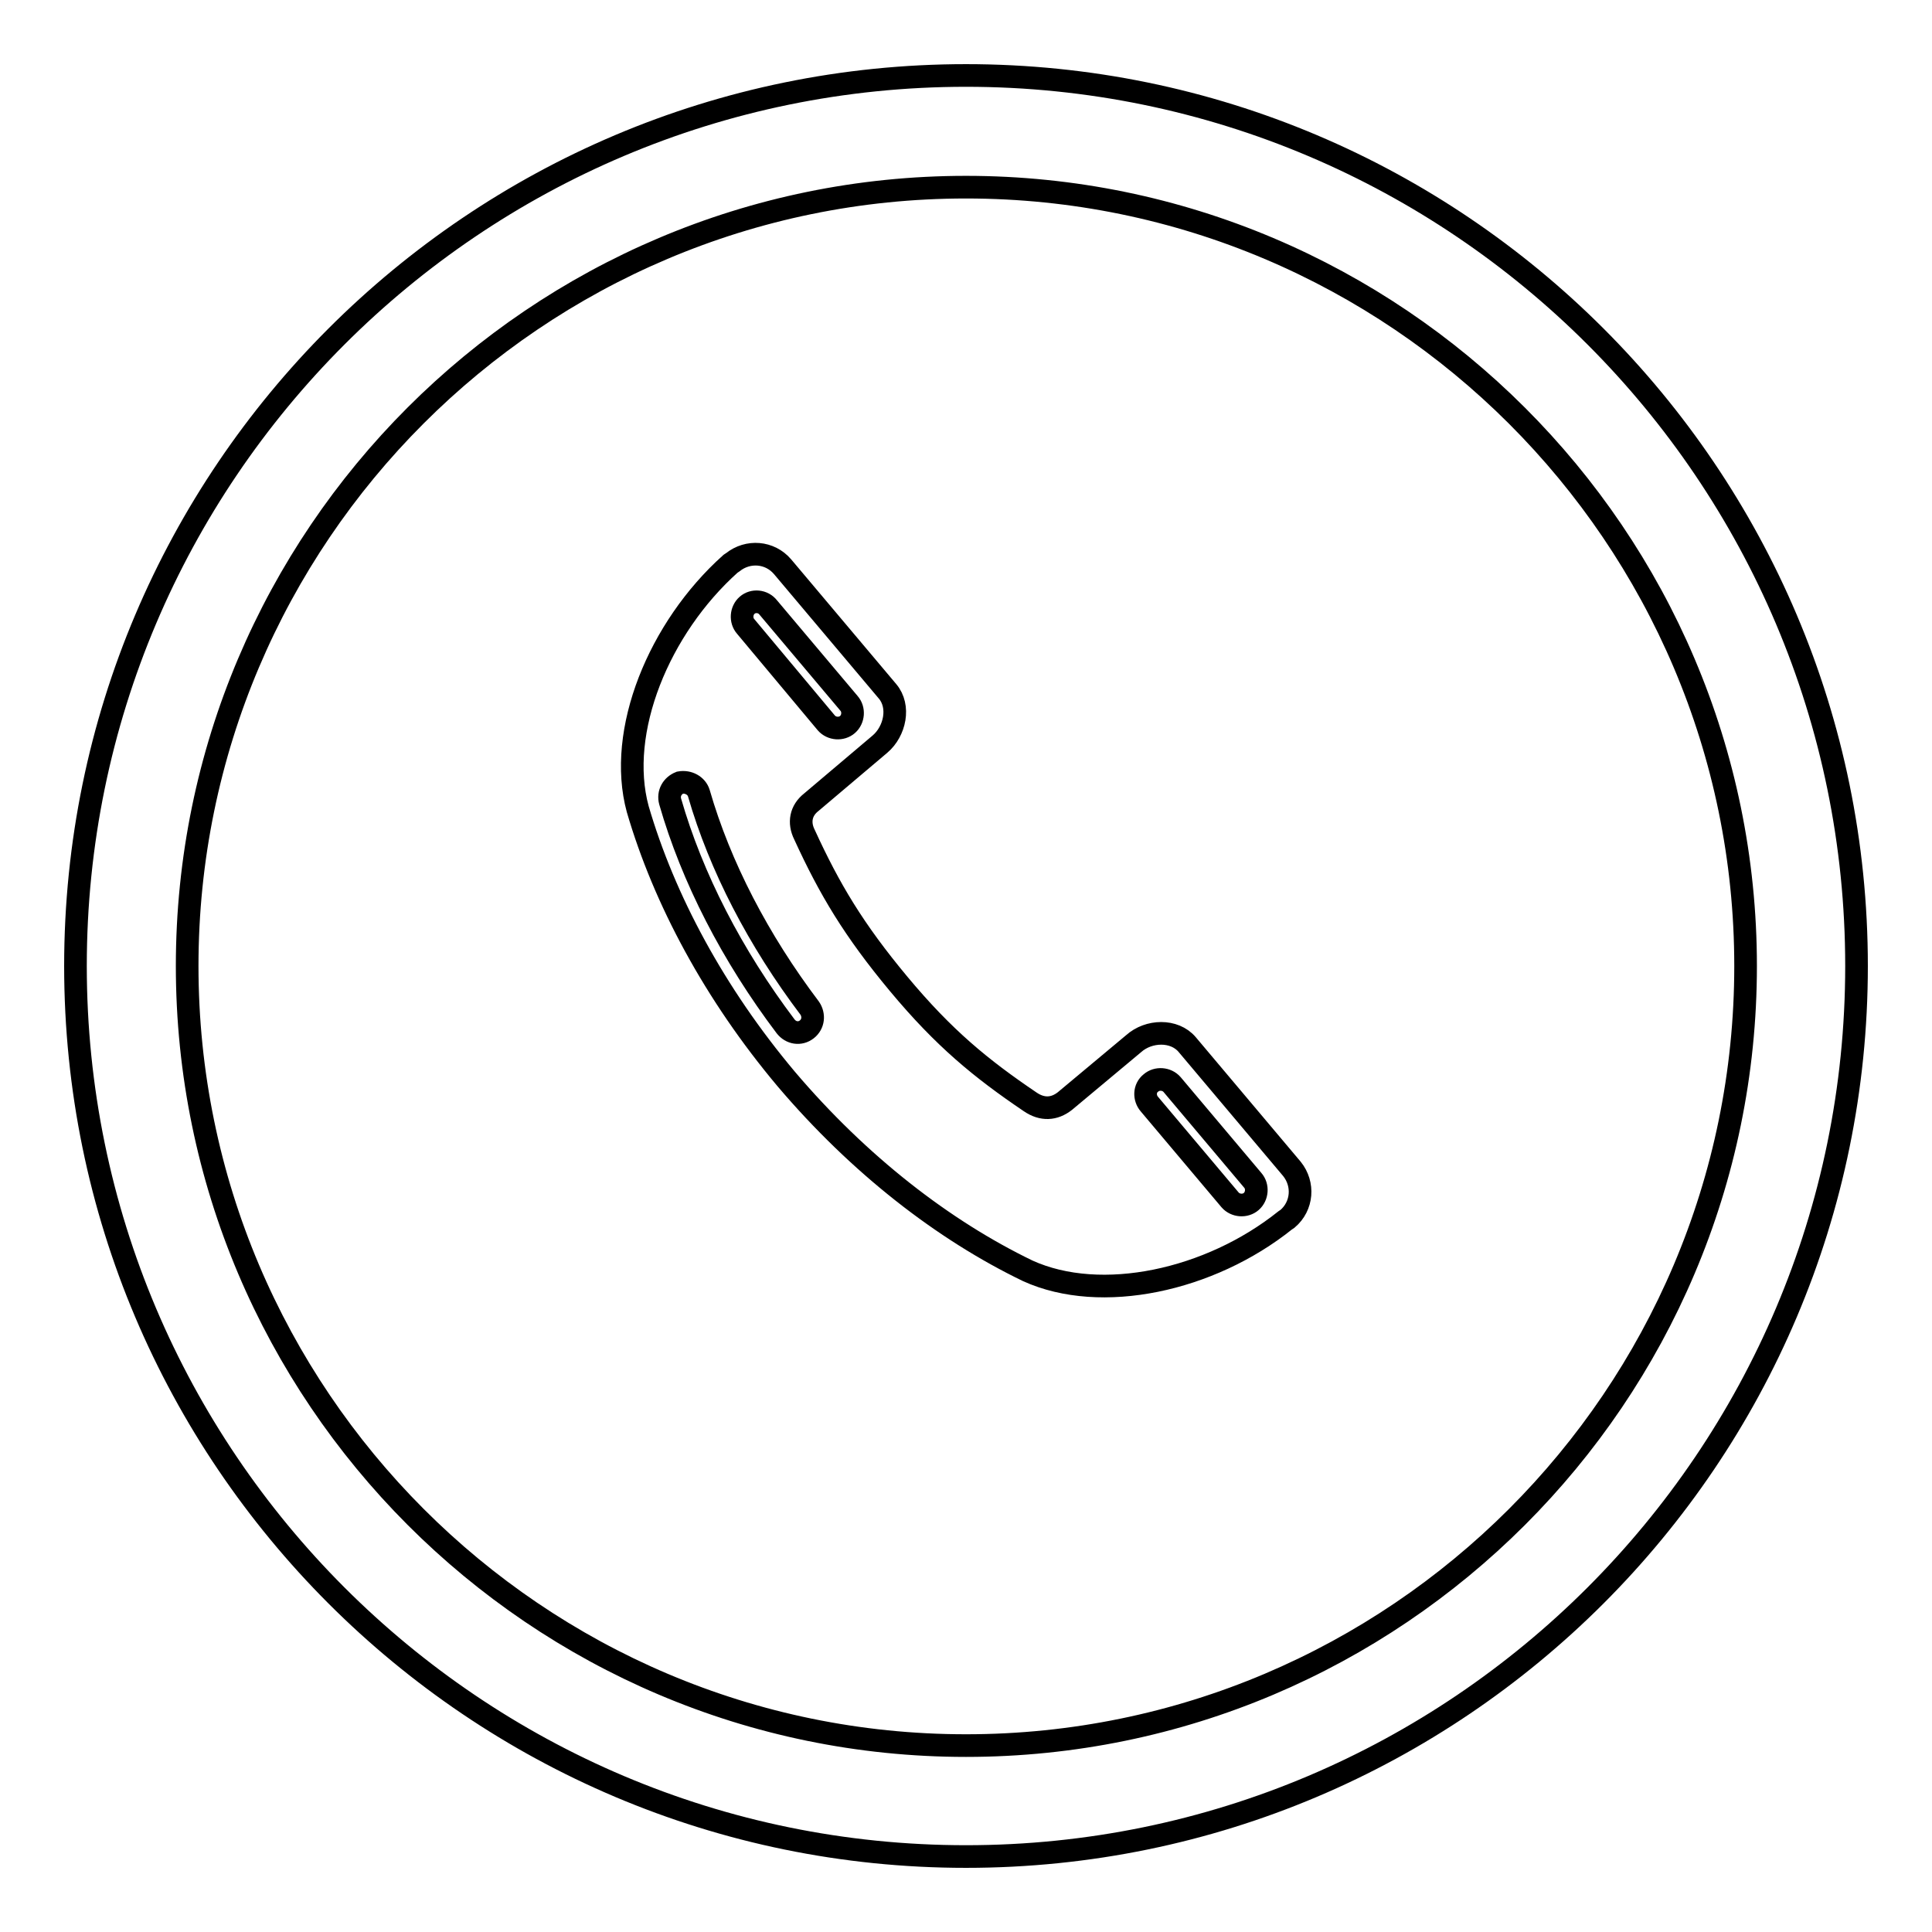 <?xml version="1.0" encoding="utf-8"?>
<!-- Svg Vector Icons : http://www.onlinewebfonts.com/icon -->
<!DOCTYPE svg PUBLIC "-//W3C//DTD SVG 1.1//EN" "http://www.w3.org/Graphics/SVG/1.1/DTD/svg11.dtd">
<svg version="1.1" xmlns="http://www.w3.org/2000/svg" xmlns:xlink="http://www.w3.org/1999/xlink" x="0px" y="0px" viewBox="0 0 256 256" enable-background="new 0 0 256 256" xml:space="preserve">
<g><g><path stroke-width="3" fill-opacity="0" stroke="#000000"  d="M128,246c-65.1,0-118-52.9-118-118C10,62.9,62.9,10,128,10c65.1,0,118,52.9,118,118C246,193.1,193.1,246,128,246z M128,24.8C71.1,24.8,24.8,71.1,24.8,128c0,56.9,46.3,103.3,103.2,103.3c56.9,0,103.3-46.3,103.3-103.3C231.3,71.1,184.9,24.8,128,24.8z"/><path stroke-width="3" fill-opacity="0" stroke="#000000"  d="M107.5,106.3l9.1-7.7c2-1.7,2.7-5,1-7l-13.9-16.5c-1.7-2-4.6-2.2-6.6-0.6l-0.3,0.2c-9.5,8.5-15.1,22.2-12.3,32.5c3.5,12,10.2,24.5,19.7,35.8c9.6,11.3,20.8,20,32,25.4c9.7,4.4,24.1,1.3,34.1-6.7l0.3-0.2c2-1.7,2.2-4.6,0.6-6.6l-13.9-16.5c-1.7-2-5.1-1.9-7.1-0.1l-9.1,7.6c-1.4,1.1-3,1.2-4.6,0.1c-6.5-4.4-11.4-8.4-17.4-15.6c-6-7.2-9.2-12.6-12.5-19.8C105.8,109,106.1,107.4,107.5,106.3z M101.8,80.5l10.7,12.7c0.7,0.8,0.6,2.1-0.2,2.8c-0.8,0.7-2.1,0.6-2.8-0.2L98.8,83c-0.7-0.8-0.6-2.1,0.2-2.8C99.8,79.5,101.1,79.6,101.8,80.5z M152.5,143.5c0.8-0.7,2.1-0.6,2.8,0.2l0,0l10.7,12.7c0.7,0.8,0.6,2.1-0.2,2.8c-0.8,0.7-2.1,0.6-2.8-0.2l-10.7-12.7C151.6,145.5,151.6,144.2,152.5,143.5z M92.6,105.1c2.8,9.7,7.9,19.5,14.7,28.5c0.6,0.9,0.5,2.1-0.4,2.8c-0.9,0.7-2.1,0.5-2.8-0.4c-7.1-9.4-12.4-19.7-15.3-29.8c-0.3-1.1,0.3-2.1,1.3-2.5C91.2,103.5,92.3,104.1,92.6,105.1z"/></g></g>
</svg>